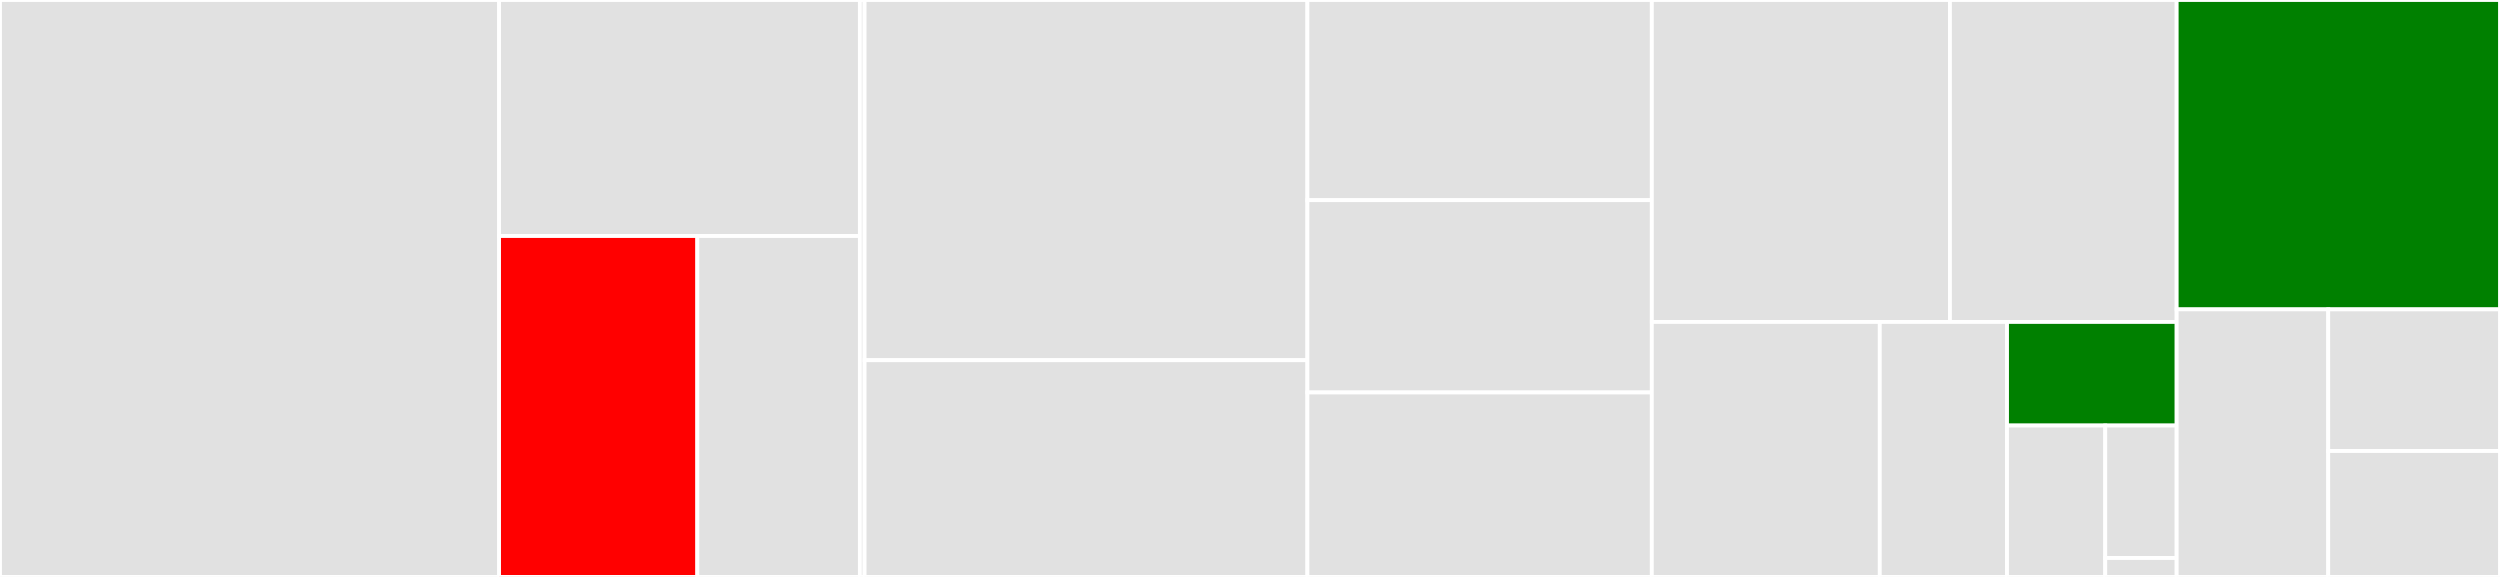 <svg baseProfile="full" width="650" height="150" viewBox="0 0 650 150" version="1.1"
xmlns="http://www.w3.org/2000/svg" xmlns:ev="http://www.w3.org/2001/xml-events"
xmlns:xlink="http://www.w3.org/1999/xlink">

<rect x="0" y="0" width="650" height="150" fill="#333333" stroke="none"/>

<style>rect.s{mask:url(#mask);}</style>
<defs>
  <pattern id="white" width="4" height="4" patternUnits="userSpaceOnUse" patternTransform="rotate(45)">
    <rect width="2" height="2" transform="translate(0,0)" fill="white"></rect>
  </pattern>
  <mask id="mask">
    <rect x="0" y="0" width="100%" height="100%" fill="url(#white)"></rect>
  </mask>
</defs>

<rect x="0" y="0" width="129.756" height="150" fill="#e1e1e1" stroke="white" stroke-width="1" class=" tooltipped" data-content="store/modules/activity.ts"><title>store/modules/activity.ts</title></rect>
<rect x="129.756" y="0" width="93.814" height="61.364" fill="#e1e1e1" stroke="white" stroke-width="1" class=" tooltipped" data-content="store/modules/categories.js"><title>store/modules/categories.js</title></rect>
<rect x="129.756" y="61.364" width="51.546" height="88.636" fill="red" stroke="white" stroke-width="1" class=" tooltipped" data-content="store/modules/buckets.js"><title>store/modules/buckets.js</title></rect>
<rect x="181.303" y="61.364" width="42.268" height="88.636" fill="#e1e1e1" stroke="white" stroke-width="1" class=" tooltipped" data-content="store/modules/views.ts"><title>store/modules/views.ts</title></rect>
<rect x="223.571" y="0" width="1.218" height="150" fill="#e1e1e1" stroke="white" stroke-width="1" class=" tooltipped" data-content="store/index.js"><title>store/index.js</title></rect>
<rect x="224.789" y="0" width="115.136" height="93.651" fill="#e1e1e1" stroke="white" stroke-width="1" class=" tooltipped" data-content="visualizations/sunburst-clock.js"><title>visualizations/sunburst-clock.js</title></rect>
<rect x="224.789" y="93.651" width="115.136" height="56.349" fill="#e1e1e1" stroke="white" stroke-width="1" class=" tooltipped" data-content="visualizations/timeline.js"><title>visualizations/timeline.js</title></rect>
<rect x="339.925" y="0" width="89.55" height="52.041" fill="#e1e1e1" stroke="white" stroke-width="1" class=" tooltipped" data-content="visualizations/periodusage.js"><title>visualizations/periodusage.js</title></rect>
<rect x="339.925" y="52.041" width="89.55" height="50.0" fill="#e1e1e1" stroke="white" stroke-width="1" class=" tooltipped" data-content="visualizations/summary.js"><title>visualizations/summary.js</title></rect>
<rect x="339.925" y="102.041" width="89.55" height="47.959" fill="#e1e1e1" stroke="white" stroke-width="1" class=" tooltipped" data-content="visualizations/timeline-simple.js"><title>visualizations/timeline-simple.js</title></rect>
<rect x="429.475" y="0" width="77.508" height="83.705" fill="#e1e1e1" stroke="white" stroke-width="1" class=" tooltipped" data-content="util/classes.ts"><title>util/classes.ts</title></rect>
<rect x="506.983" y="0" width="58.95" height="83.705" fill="#e1e1e1" stroke="white" stroke-width="1" class=" tooltipped" data-content="util/color.ts"><title>util/color.ts</title></rect>
<rect x="429.475" y="83.705" width="59.269" height="66.295" fill="#e1e1e1" stroke="white" stroke-width="1" class=" tooltipped" data-content="util/time.js"><title>util/time.js</title></rect>
<rect x="488.745" y="83.705" width="33.081" height="66.295" fill="#e1e1e1" stroke="white" stroke-width="1" class=" tooltipped" data-content="util/transforms.js"><title>util/transforms.js</title></rect>
<rect x="521.825" y="83.705" width="44.107" height="26.932" fill="green" stroke="white" stroke-width="1" class=" tooltipped" data-content="util/tooltip.js"><title>util/tooltip.js</title></rect>
<rect x="521.825" y="110.638" width="25.536" height="39.362" fill="#e1e1e1" stroke="white" stroke-width="1" class=" tooltipped" data-content="util/filters.js"><title>util/filters.js</title></rect>
<rect x="547.361" y="110.638" width="18.572" height="34.442" fill="#e1e1e1" stroke="white" stroke-width="1" class=" tooltipped" data-content="util/awclient.js"><title>util/awclient.js</title></rect>
<rect x="547.361" y="145.08" width="18.572" height="4.92" fill="#e1e1e1" stroke="white" stroke-width="1" class=" tooltipped" data-content="util/fakedata.js"><title>util/fakedata.js</title></rect>
<rect x="565.933" y="0" width="84.067" height="80.435" fill="green" stroke="white" stroke-width="1" class=" tooltipped" data-content="queries.ts"><title>queries.ts</title></rect>
<rect x="565.933" y="80.435" width="39.407" height="69.565" fill="#e1e1e1" stroke="white" stroke-width="1" class=" tooltipped" data-content="main.js"><title>main.js</title></rect>
<rect x="605.339" y="80.435" width="44.661" height="36.829" fill="#e1e1e1" stroke="white" stroke-width="1" class=" tooltipped" data-content="mixins/asyncErrorCaptured.js"><title>mixins/asyncErrorCaptured.js</title></rect>
<rect x="605.339" y="117.263" width="44.661" height="32.737" fill="#e1e1e1" stroke="white" stroke-width="1" class=" tooltipped" data-content="route.js"><title>route.js</title></rect>
</svg>